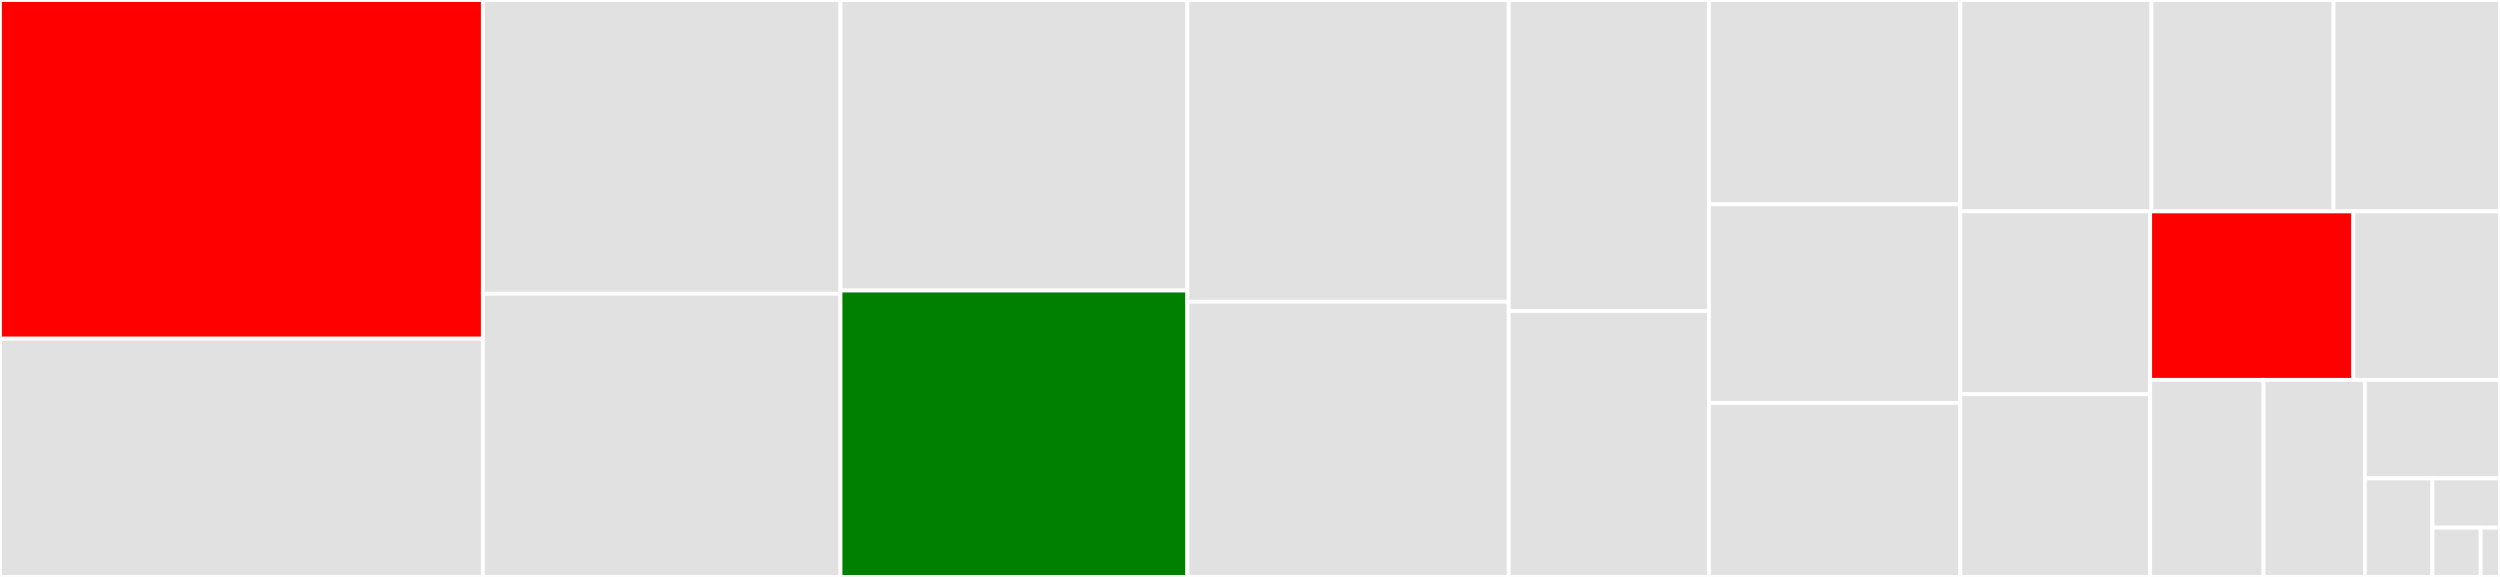 <svg baseProfile="full" width="650" height="150" viewBox="0 0 650 150" version="1.1"
xmlns="http://www.w3.org/2000/svg" xmlns:ev="http://www.w3.org/2001/xml-events"
xmlns:xlink="http://www.w3.org/1999/xlink">

<rect x="0" y="0" width="650" height="150" fill="#333333" stroke="none"/>

<style>rect.s{mask:url(#mask);}</style>
<defs>
  <pattern id="white" width="4" height="4" patternUnits="userSpaceOnUse" patternTransform="rotate(45)">
    <rect width="2" height="2" transform="translate(0,0)" fill="white"></rect>
  </pattern>
  <mask id="mask">
    <rect x="0" y="0" width="100%" height="100%" fill="url(#white)"></rect>
  </mask>
</defs>

<rect x="0" y="0" width="125.544" height="88.055" fill="red" stroke="white" stroke-width="1" class=" tooltipped" data-content="object.go"><title>object.go</title></rect>
<rect x="0" y="88.055" width="125.544" height="61.945" fill="#e1e1e1" stroke="white" stroke-width="1" class=" tooltipped" data-content="codec.go"><title>codec.go</title></rect>
<rect x="125.544" y="0" width="92.98" height="76.382" fill="#e1e1e1" stroke="white" stroke-width="1" class=" tooltipped" data-content="list.go"><title>list.go</title></rect>
<rect x="125.544" y="76.382" width="92.98" height="73.618" fill="#e1e1e1" stroke="white" stroke-width="1" class=" tooltipped" data-content="request.go"><title>request.go</title></rect>
<rect x="218.523" y="0" width="90.194" height="75.534" fill="#e1e1e1" stroke="white" stroke-width="1" class=" tooltipped" data-content="string.go"><title>string.go</title></rect>
<rect x="218.523" y="75.534" width="90.194" height="74.466" fill="green" stroke="white" stroke-width="1" class=" tooltipped" data-content="pojo.go"><title>pojo.go</title></rect>
<rect x="308.718" y="0" width="83.553" height="78.462" fill="#e1e1e1" stroke="white" stroke-width="1" class=" tooltipped" data-content="response.go"><title>response.go</title></rect>
<rect x="308.718" y="78.462" width="83.553" height="71.538" fill="#e1e1e1" stroke="white" stroke-width="1" class=" tooltipped" data-content="map.go"><title>map.go</title></rect>
<rect x="392.271" y="0" width="52.06" height="80.864" fill="#e1e1e1" stroke="white" stroke-width="1" class=" tooltipped" data-content="decode.go"><title>decode.go</title></rect>
<rect x="392.271" y="80.864" width="52.06" height="69.136" fill="#e1e1e1" stroke="white" stroke-width="1" class=" tooltipped" data-content="encode.go"><title>encode.go</title></rect>
<rect x="444.331" y="0" width="65.343" height="53.115" fill="#e1e1e1" stroke="white" stroke-width="1" class=" tooltipped" data-content="hessian.go"><title>hessian.go</title></rect>
<rect x="444.331" y="53.115" width="65.343" height="51.639" fill="#e1e1e1" stroke="white" stroke-width="1" class=" tooltipped" data-content="array.go"><title>array.go</title></rect>
<rect x="444.331" y="104.754" width="65.343" height="45.246" fill="#e1e1e1" stroke="white" stroke-width="1" class=" tooltipped" data-content="java_exception.go"><title>java_exception.go</title></rect>
<rect x="509.674" y="0" width="49.699" height="54.962" fill="#e1e1e1" stroke="white" stroke-width="1" class=" tooltipped" data-content="long.go"><title>long.go</title></rect>
<rect x="559.373" y="0" width="47.36" height="54.962" fill="#e1e1e1" stroke="white" stroke-width="1" class=" tooltipped" data-content="binary.go"><title>binary.go</title></rect>
<rect x="606.733" y="0" width="43.267" height="54.962" fill="#e1e1e1" stroke="white" stroke-width="1" class=" tooltipped" data-content="ref.go"><title>ref.go</title></rect>
<rect x="509.674" y="54.962" width="49.368" height="47.519" fill="#e1e1e1" stroke="white" stroke-width="1" class=" tooltipped" data-content="double.go"><title>double.go</title></rect>
<rect x="509.674" y="102.481" width="49.368" height="47.519" fill="#e1e1e1" stroke="white" stroke-width="1" class=" tooltipped" data-content="java_collection.go"><title>java_collection.go</title></rect>
<rect x="559.042" y="54.962" width="52.815" height="43.809" fill="red" stroke="white" stroke-width="1" class=" tooltipped" data-content="java_sql_time.go"><title>java_sql_time.go</title></rect>
<rect x="611.856" y="54.962" width="38.144" height="43.809" fill="#e1e1e1" stroke="white" stroke-width="1" class=" tooltipped" data-content="int.go"><title>int.go</title></rect>
<rect x="559.042" y="98.771" width="29.483" height="51.229" fill="#e1e1e1" stroke="white" stroke-width="1" class=" tooltipped" data-content="date.go"><title>date.go</title></rect>
<rect x="588.525" y="98.771" width="26.347" height="51.229" fill="#e1e1e1" stroke="white" stroke-width="1" class=" tooltipped" data-content="serialize.go"><title>serialize.go</title></rect>
<rect x="614.871" y="98.771" width="35.129" height="25.614" fill="#e1e1e1" stroke="white" stroke-width="1" class=" tooltipped" data-content="java_unknown_exception.go"><title>java_unknown_exception.go</title></rect>
<rect x="614.871" y="124.386" width="17.564" height="25.614" fill="#e1e1e1" stroke="white" stroke-width="1" class=" tooltipped" data-content="java8_time.go"><title>java8_time.go</title></rect>
<rect x="632.436" y="124.386" width="17.564" height="12.807" fill="#e1e1e1" stroke="white" stroke-width="1" class=" tooltipped" data-content="java_util.go"><title>java_util.go</title></rect>
<rect x="632.436" y="137.193" width="12.546" height="12.807" fill="#e1e1e1" stroke="white" stroke-width="1" class=" tooltipped" data-content="boolean.go"><title>boolean.go</title></rect>
<rect x="644.982" y="137.193" width="5.018" height="12.807" fill="#e1e1e1" stroke="white" stroke-width="1" class=" tooltipped" data-content="null.go"><title>null.go</title></rect>
</svg>